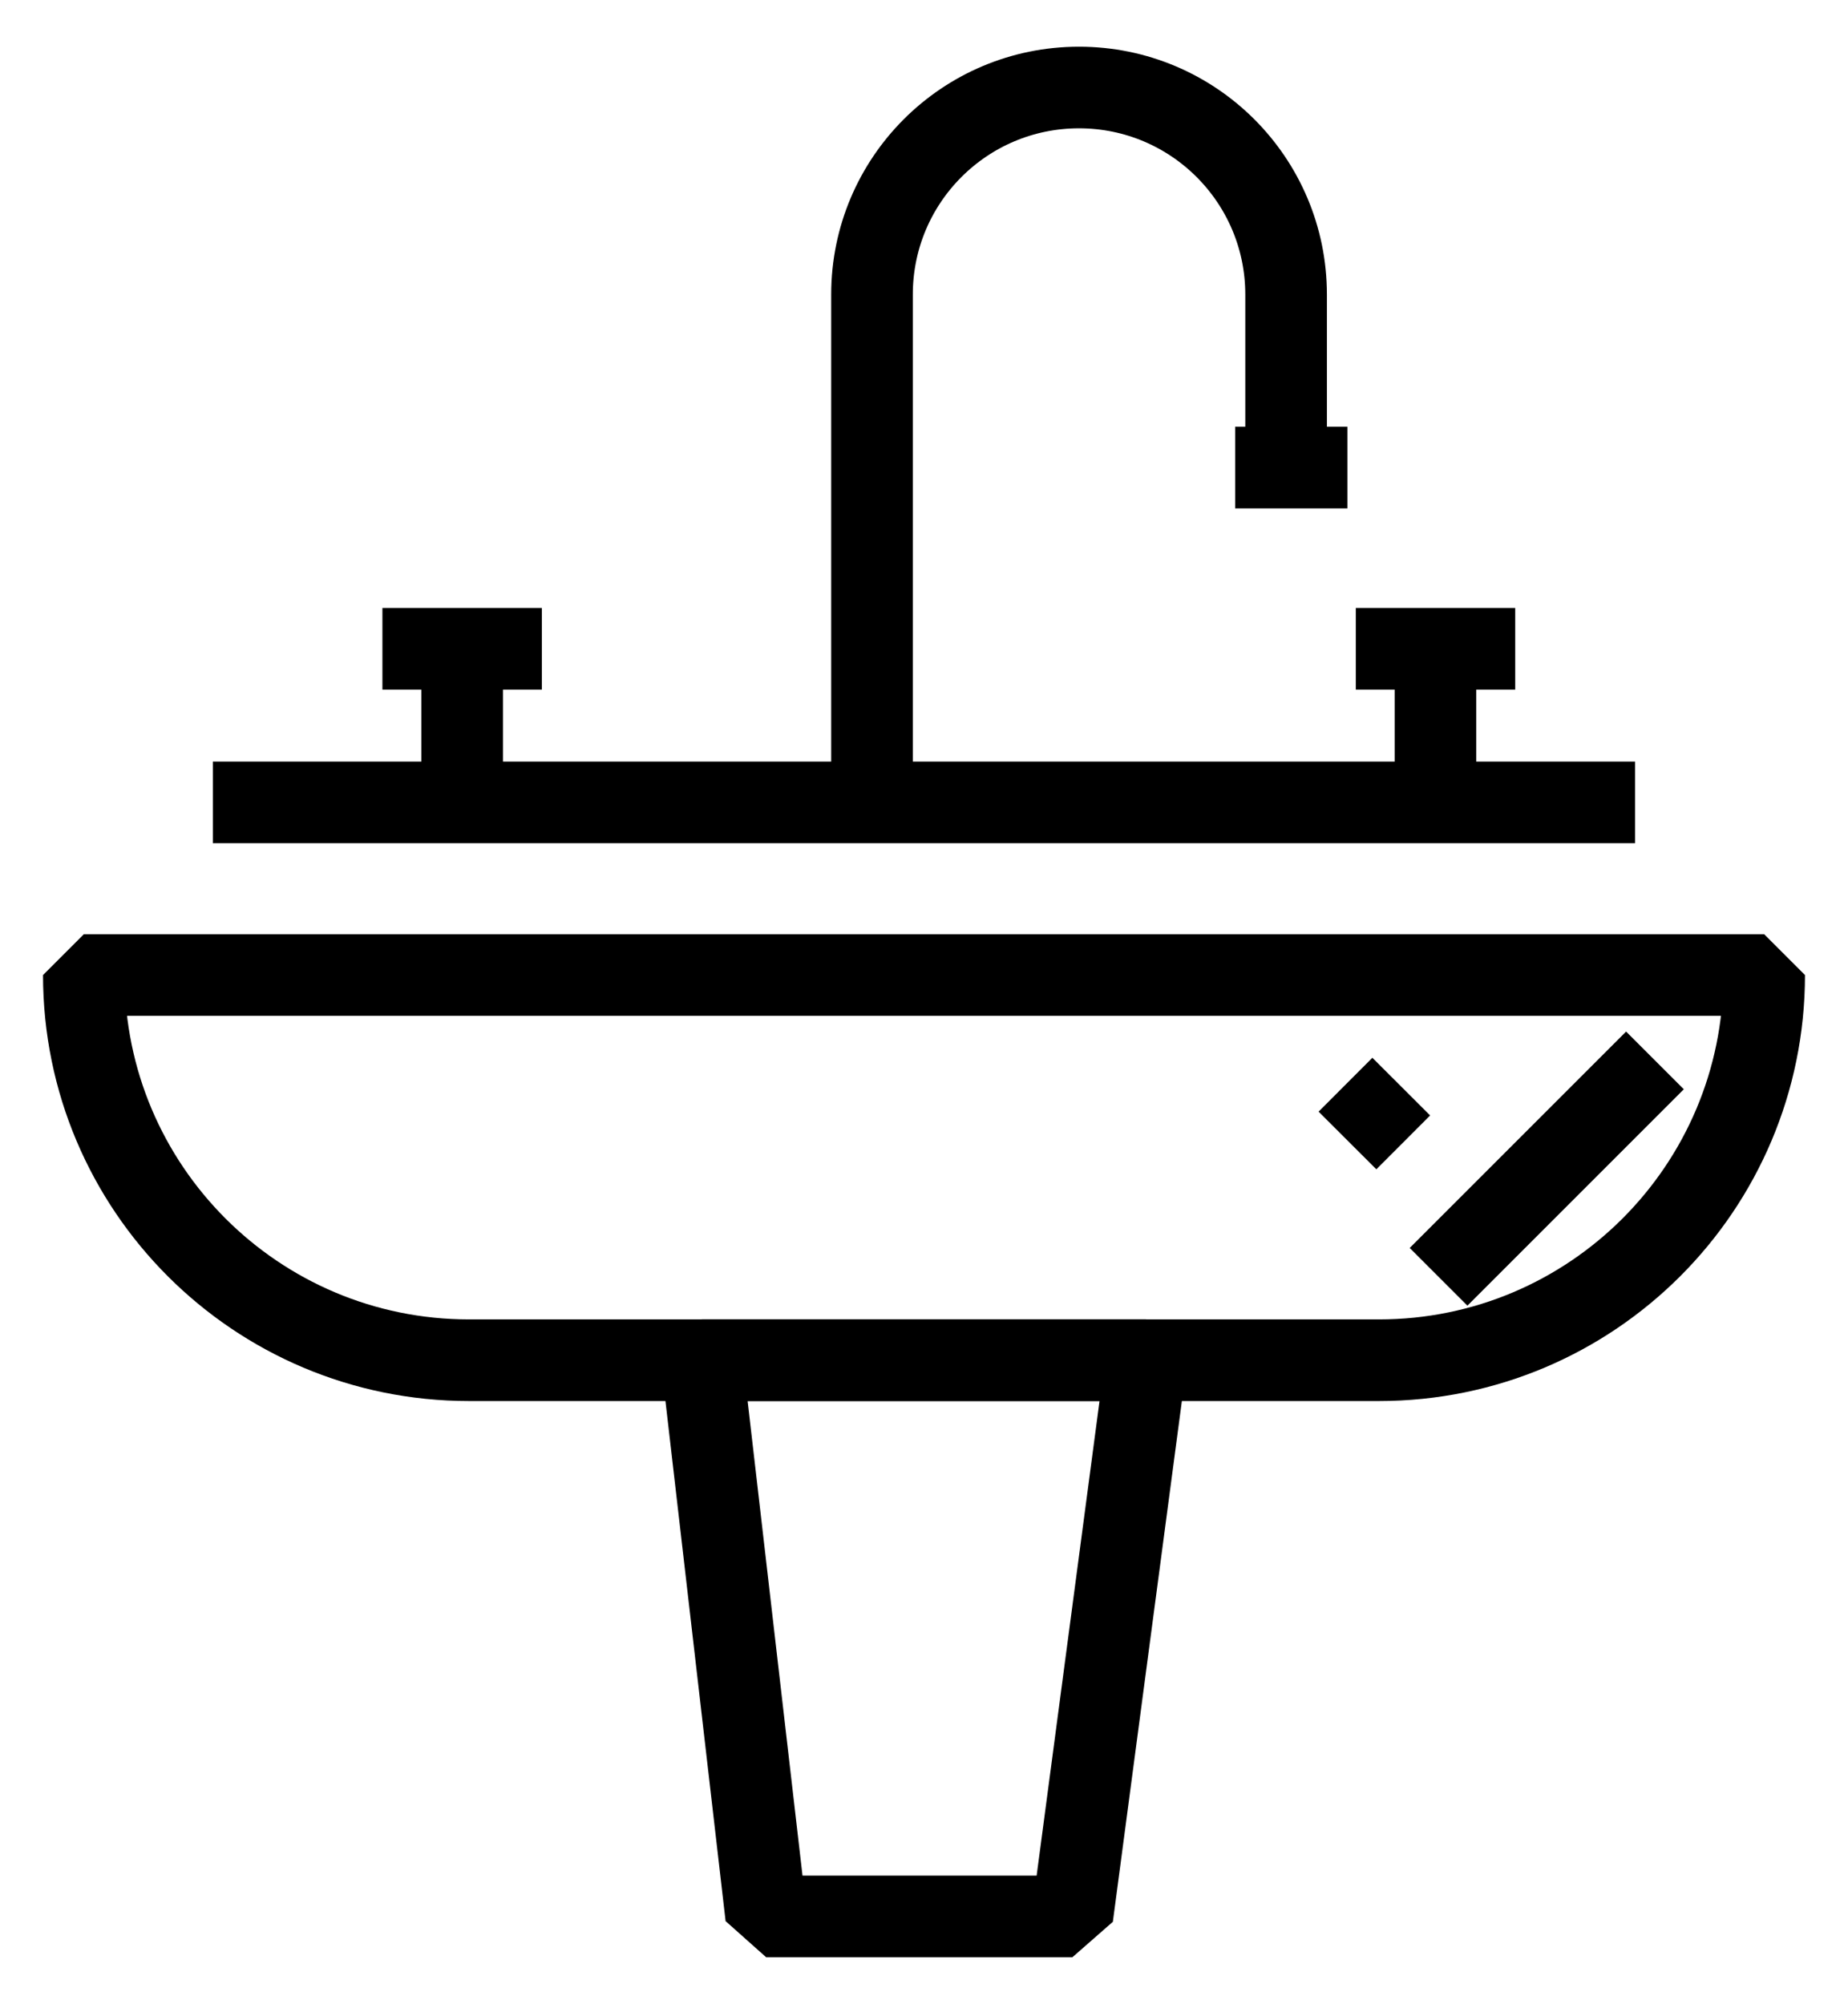 <?xml version="1.0" encoding="UTF-8"?> <!-- Generator: Adobe Illustrator 21.1.0, SVG Export Plug-In . SVG Version: 6.00 Build 0) --> <svg xmlns="http://www.w3.org/2000/svg" xmlns:xlink="http://www.w3.org/1999/xlink" id="Слой_1" x="0px" y="0px" viewBox="0 0 22.64 24.549" xml:space="preserve"> <g> <path fill="none" stroke="#000000" stroke-linejoin="bevel" stroke-miterlimit="10" d="M16.894,16.664H5.746 c-2.606,0-4.719-2.113-4.719-4.719h20.586C21.613,14.551,19.5,16.664,16.894,16.664z"></path> <line fill="none" stroke="#000000" stroke-linejoin="bevel" stroke-miterlimit="10" x1="2.608" y1="9.83" x2="20.031" y2="9.83"></line> <path fill="none" stroke="#000000" stroke-linejoin="bevel" stroke-miterlimit="10" d="M15.756,5.558v-1.95 c0-1.401-1.136-2.536-2.537-2.536s-2.536,1.135-2.536,2.536v6.16"></path> <line fill="none" stroke="#000000" stroke-linejoin="bevel" stroke-miterlimit="10" x1="15.132" y1="5.728" x2="16.507" y2="5.728"></line> <line fill="none" stroke="#000000" stroke-linejoin="bevel" stroke-miterlimit="10" x1="4.685" y1="7.948" x2="6.638" y2="7.948"></line> <line fill="none" stroke="#000000" stroke-linejoin="bevel" stroke-miterlimit="10" x1="5.662" y1="7.497" x2="5.662" y2="9.674"></line> <line fill="none" stroke="#000000" stroke-linejoin="bevel" stroke-miterlimit="10" x1="16.61" y1="7.948" x2="18.563" y2="7.948"></line> <line fill="none" stroke="#000000" stroke-linejoin="bevel" stroke-miterlimit="10" x1="17.586" y1="7.497" x2="17.586" y2="9.674"></line> <polygon fill="none" stroke="#000000" stroke-linejoin="bevel" stroke-miterlimit="10" points="13.138,23.478 9.386,23.478 8.598,16.664 14.041,16.664 "></polygon> <line fill="none" stroke="#000000" stroke-linejoin="bevel" stroke-miterlimit="10" x1="20.275" y1="12.991" x2="17.624" y2="15.642"></line> <line fill="none" stroke="#000000" stroke-linejoin="bevel" stroke-miterlimit="10" x1="16.508" y1="13.972" x2="17.167" y2="13.312"></line> </g> </svg> 